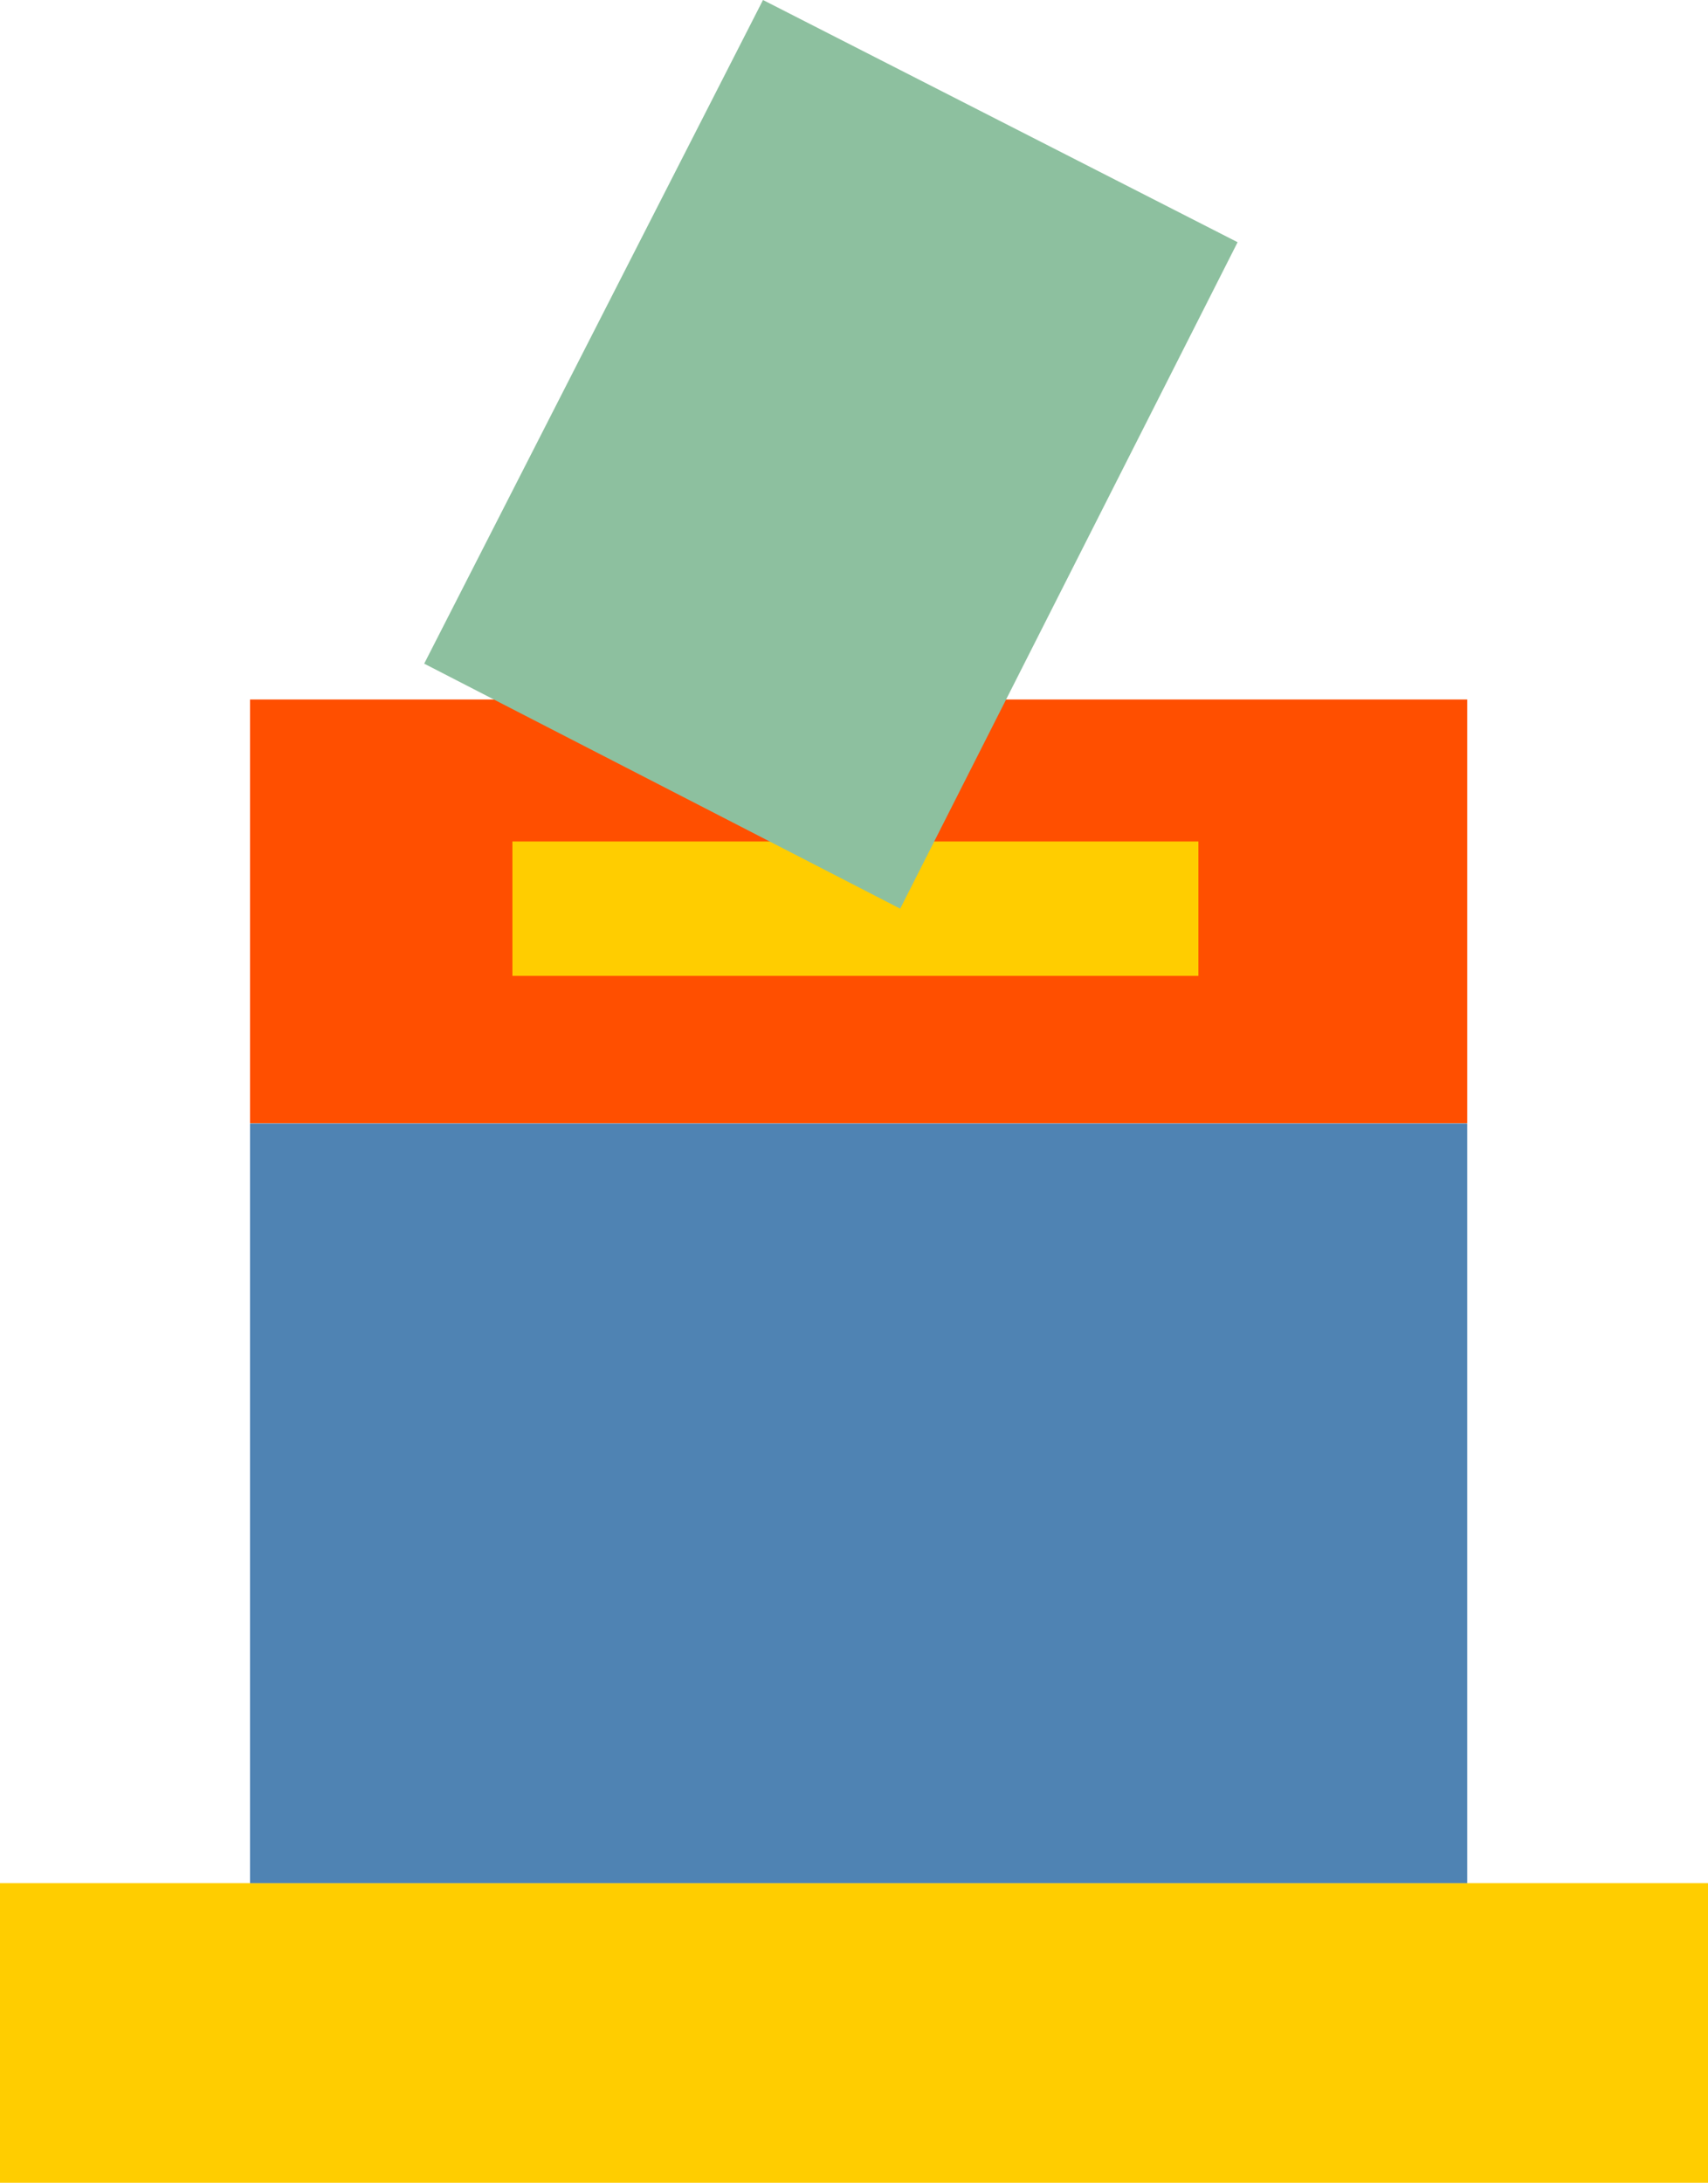 <?xml version="1.0" encoding="utf-8"?>
<!-- Generator: Adobe Illustrator 14.0.0, SVG Export Plug-In . SVG Version: 6.00 Build 43363)  -->
<!DOCTYPE svg PUBLIC "-//W3C//DTD SVG 1.1//EN" "http://www.w3.org/Graphics/SVG/1.1/DTD/svg11.dtd">
<svg version="1.1" id="Layer_1" xmlns="http://www.w3.org/2000/svg" xmlns:xlink="http://www.w3.org/1999/xlink" x="0px" y="0px"
	 width="610px" height="779.5px" viewBox="0 0 610 779.5" style="enable-background:new 0 0 610 779.5;" xml:space="preserve" preserveAspectRatio="none">
<style type="text/css">
<![CDATA[
	.st0{fill:#4F83B3;}
	.st1{fill:#8DC09F;}
	.st2{fill:#FF4F00;}
	.st3{fill:#FFCD00;}
]]>
</style>
<rect x="89.3" y="249.8" class="st2" width="434.7" height="151.3"/>
<rect x="183" y="300.5" class="st3" width="245" height="48"/>
<rect y="672.5" class="st3" width="610" height="107"/>
<rect x="89.3" y="401.2" class="st0" width="434.7" height="271.3"/>
<polygon class="st1" points="272.5,0 442,86.5 321.5,324.5 151.5,237 "/>
</svg>
